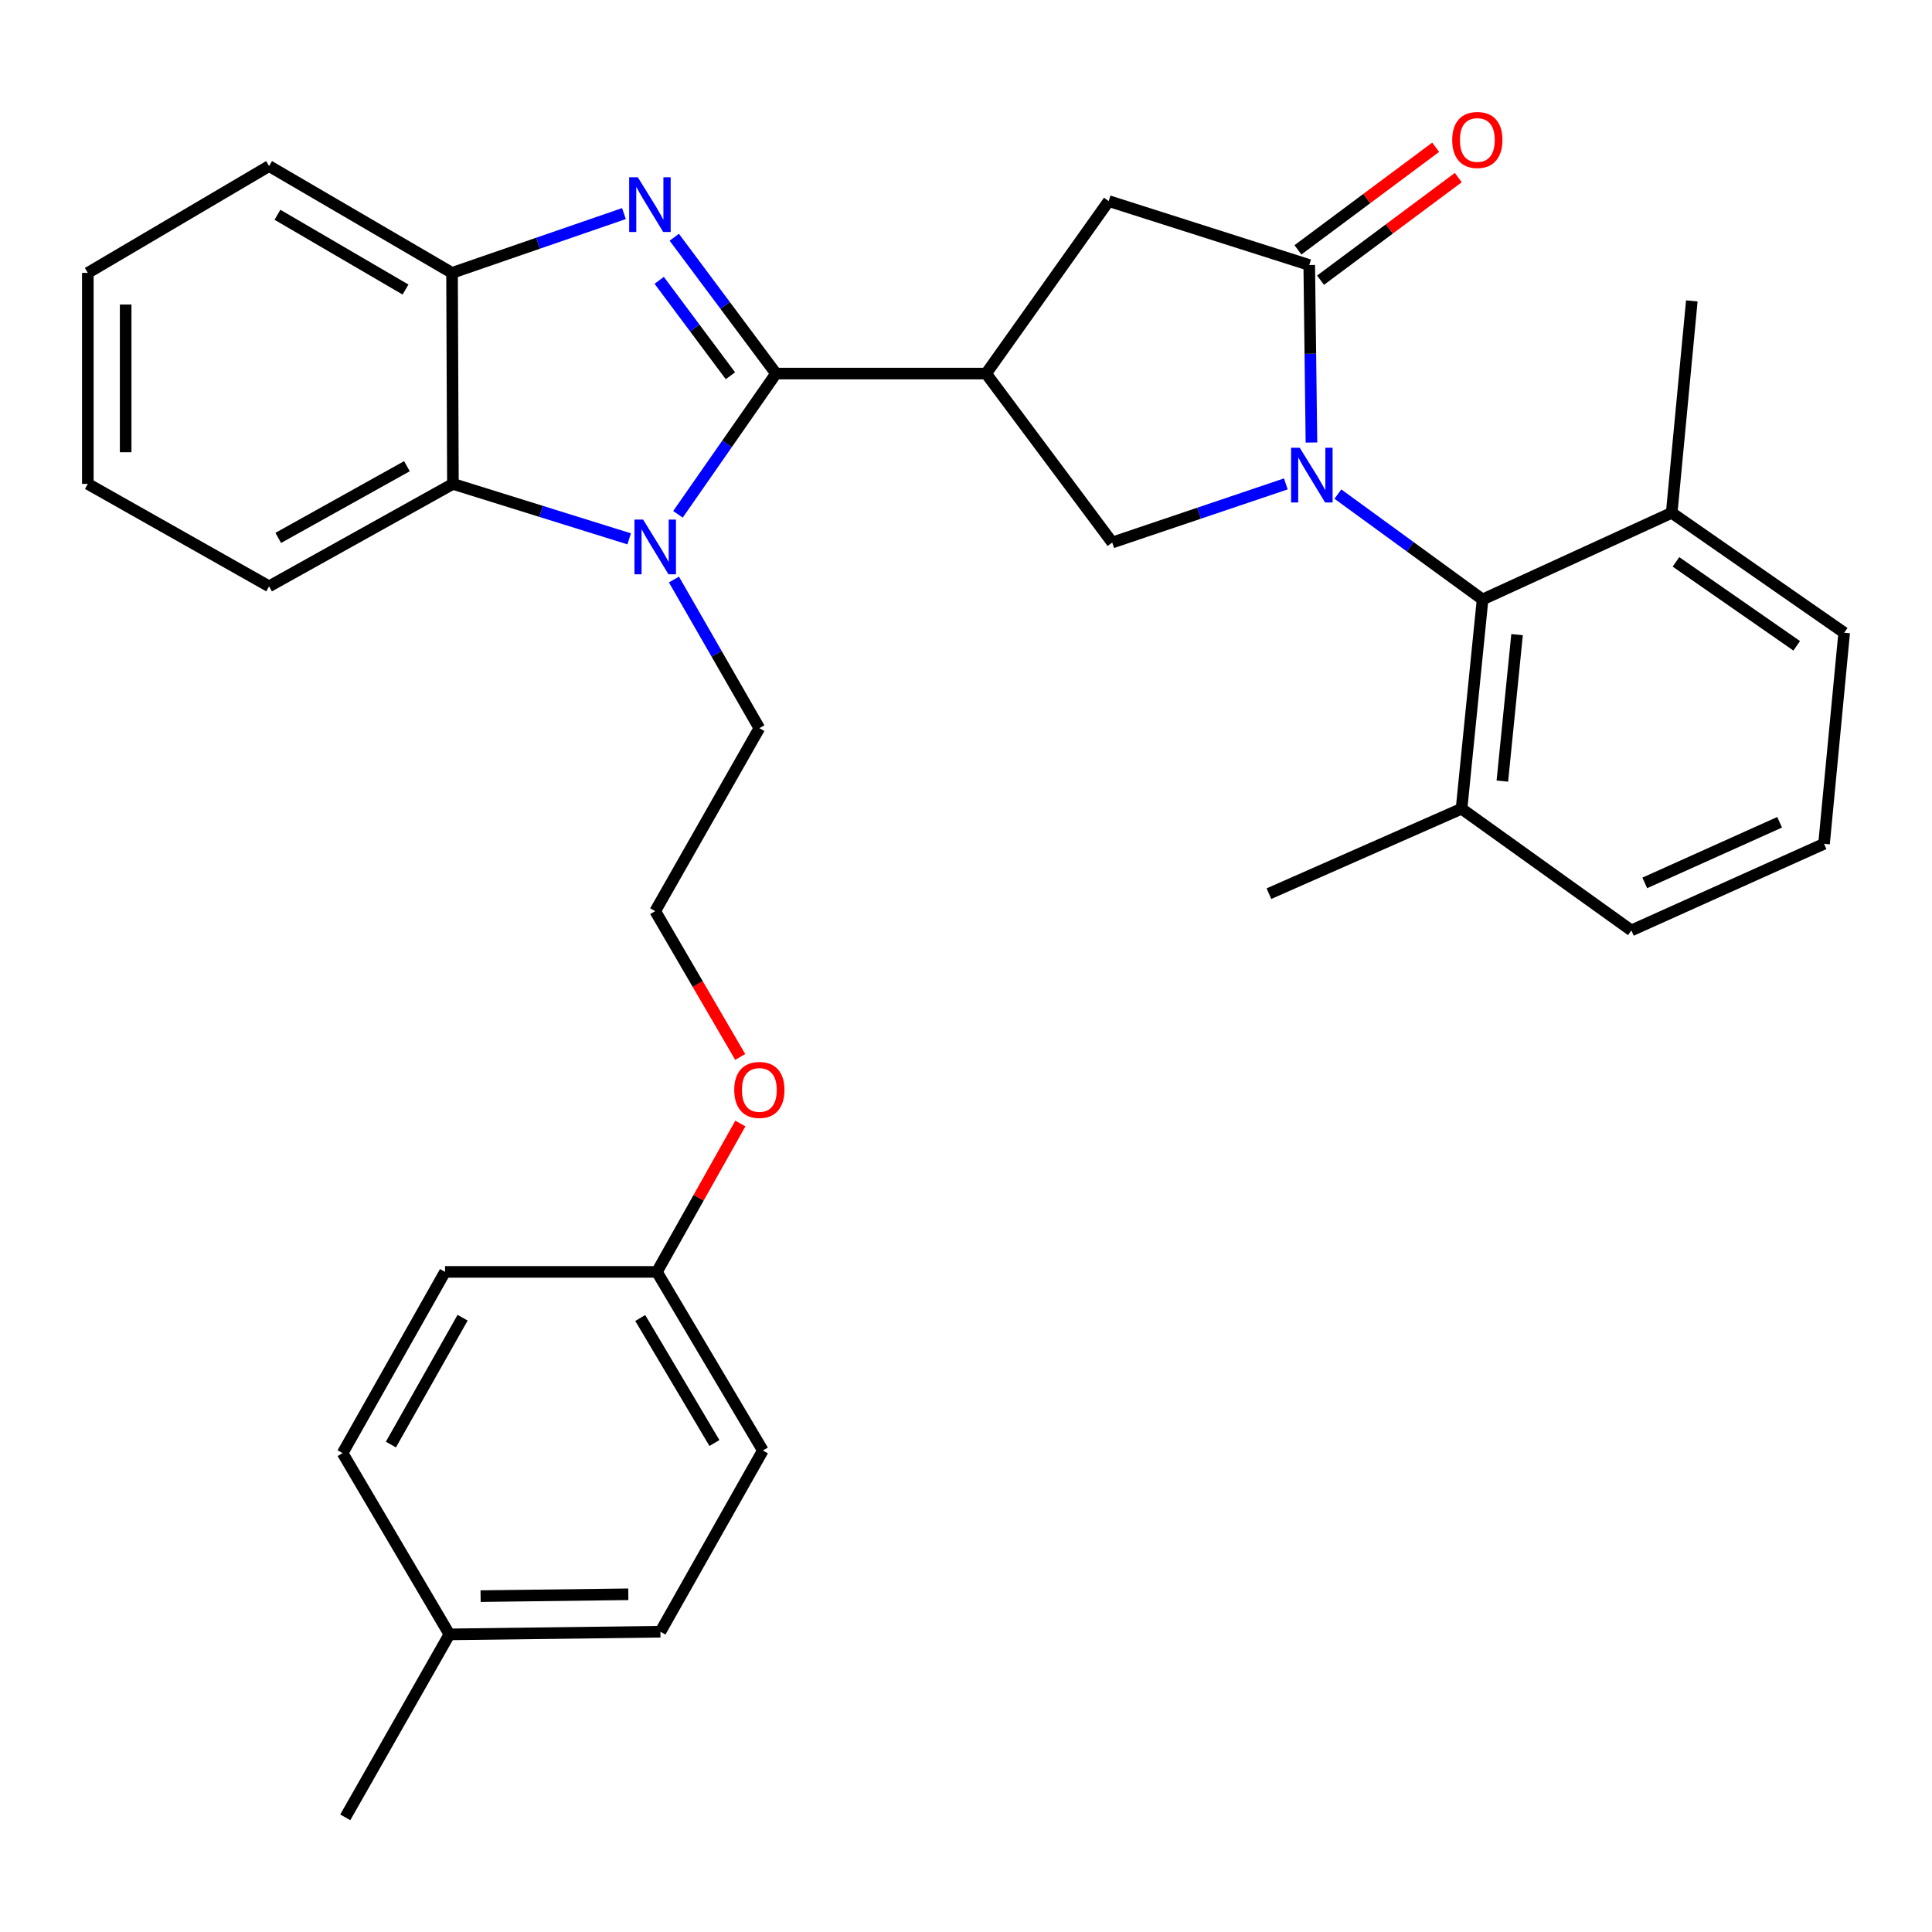 <?xml version='1.0' encoding='iso-8859-1'?>
<svg version='1.1' baseProfile='full'
              xmlns='http://www.w3.org/2000/svg'
                      xmlns:rdkit='http://www.rdkit.org/xml'
                      xmlns:xlink='http://www.w3.org/1999/xlink'
                  xml:space='preserve'
width='1000px' height='1000px' viewBox='0 0 1000 1000'>
<!-- END OF HEADER -->
<rect style='opacity:1.0;fill:#FFFFFF;stroke:none' width='1000' height='1000' x='0' y='0'> </rect>
<path class='bond-1' d='M 401.659,193.36 L 375.33,158.079' style='fill:none;fill-rule:evenodd;stroke:#000000;stroke-width:6px;stroke-linecap:butt;stroke-linejoin:miter;stroke-opacity:1' />
<path class='bond-1' d='M 375.33,158.079 L 349,122.799' style='fill:none;fill-rule:evenodd;stroke:#0000FF;stroke-width:6px;stroke-linecap:butt;stroke-linejoin:miter;stroke-opacity:1' />
<path class='bond-1' d='M 378.064,194.49 L 359.633,169.793' style='fill:none;fill-rule:evenodd;stroke:#000000;stroke-width:6px;stroke-linecap:butt;stroke-linejoin:miter;stroke-opacity:1' />
<path class='bond-1' d='M 359.633,169.793 L 341.202,145.097' style='fill:none;fill-rule:evenodd;stroke:#0000FF;stroke-width:6px;stroke-linecap:butt;stroke-linejoin:miter;stroke-opacity:1' />
<path class='bond-2' d='M 401.659,193.36 L 376.284,229.785' style='fill:none;fill-rule:evenodd;stroke:#000000;stroke-width:6px;stroke-linecap:butt;stroke-linejoin:miter;stroke-opacity:1' />
<path class='bond-2' d='M 376.284,229.785 L 350.908,266.21' style='fill:none;fill-rule:evenodd;stroke:#0000FF;stroke-width:6px;stroke-linecap:butt;stroke-linejoin:miter;stroke-opacity:1' />
<path class='bond-3' d='M 401.659,193.36 L 510.413,193.36' style='fill:none;fill-rule:evenodd;stroke:#000000;stroke-width:6px;stroke-linecap:butt;stroke-linejoin:miter;stroke-opacity:1' />
<path class='bond-0' d='M 665.545,250.471 L 620.616,265.64' style='fill:none;fill-rule:evenodd;stroke:#0000FF;stroke-width:6px;stroke-linecap:butt;stroke-linejoin:miter;stroke-opacity:1' />
<path class='bond-0' d='M 620.616,265.64 L 575.687,280.809' style='fill:none;fill-rule:evenodd;stroke:#000000;stroke-width:6px;stroke-linecap:butt;stroke-linejoin:miter;stroke-opacity:1' />
<path class='bond-6' d='M 692.484,255.738 L 729.929,283.011' style='fill:none;fill-rule:evenodd;stroke:#0000FF;stroke-width:6px;stroke-linecap:butt;stroke-linejoin:miter;stroke-opacity:1' />
<path class='bond-6' d='M 729.929,283.011 L 767.374,310.285' style='fill:none;fill-rule:evenodd;stroke:#000000;stroke-width:6px;stroke-linecap:butt;stroke-linejoin:miter;stroke-opacity:1' />
<path class='bond-33' d='M 678.802,229.046 L 678.232,183.108' style='fill:none;fill-rule:evenodd;stroke:#0000FF;stroke-width:6px;stroke-linecap:butt;stroke-linejoin:miter;stroke-opacity:1' />
<path class='bond-33' d='M 678.232,183.108 L 677.662,137.171' style='fill:none;fill-rule:evenodd;stroke:#000000;stroke-width:6px;stroke-linecap:butt;stroke-linejoin:miter;stroke-opacity:1' />
<path class='bond-8' d='M 322.948,110.551 L 278.461,125.901' style='fill:none;fill-rule:evenodd;stroke:#0000FF;stroke-width:6px;stroke-linecap:butt;stroke-linejoin:miter;stroke-opacity:1' />
<path class='bond-8' d='M 278.461,125.901 L 233.975,141.251' style='fill:none;fill-rule:evenodd;stroke:#000000;stroke-width:6px;stroke-linecap:butt;stroke-linejoin:miter;stroke-opacity:1' />
<path class='bond-7' d='M 325.656,278.901 L 280.044,264.682' style='fill:none;fill-rule:evenodd;stroke:#0000FF;stroke-width:6px;stroke-linecap:butt;stroke-linejoin:miter;stroke-opacity:1' />
<path class='bond-7' d='M 280.044,264.682 L 234.432,250.462' style='fill:none;fill-rule:evenodd;stroke:#000000;stroke-width:6px;stroke-linecap:butt;stroke-linejoin:miter;stroke-opacity:1' />
<path class='bond-13' d='M 348.829,299.969 L 370.936,338.439' style='fill:none;fill-rule:evenodd;stroke:#0000FF;stroke-width:6px;stroke-linecap:butt;stroke-linejoin:miter;stroke-opacity:1' />
<path class='bond-13' d='M 370.936,338.439 L 393.042,376.908' style='fill:none;fill-rule:evenodd;stroke:#000000;stroke-width:6px;stroke-linecap:butt;stroke-linejoin:miter;stroke-opacity:1' />
<path class='bond-5' d='M 510.413,193.36 L 575.687,280.809' style='fill:none;fill-rule:evenodd;stroke:#000000;stroke-width:6px;stroke-linecap:butt;stroke-linejoin:miter;stroke-opacity:1' />
<path class='bond-9' d='M 510.413,193.36 L 573.859,104.083' style='fill:none;fill-rule:evenodd;stroke:#000000;stroke-width:6px;stroke-linecap:butt;stroke-linejoin:miter;stroke-opacity:1' />
<path class='bond-4' d='M 677.662,137.171 L 573.859,104.083' style='fill:none;fill-rule:evenodd;stroke:#000000;stroke-width:6px;stroke-linecap:butt;stroke-linejoin:miter;stroke-opacity:1' />
<path class='bond-10' d='M 683.512,145.025 L 719.157,118.473' style='fill:none;fill-rule:evenodd;stroke:#000000;stroke-width:6px;stroke-linecap:butt;stroke-linejoin:miter;stroke-opacity:1' />
<path class='bond-10' d='M 719.157,118.473 L 754.802,91.922' style='fill:none;fill-rule:evenodd;stroke:#FF0000;stroke-width:6px;stroke-linecap:butt;stroke-linejoin:miter;stroke-opacity:1' />
<path class='bond-10' d='M 671.812,129.318 L 707.457,102.766' style='fill:none;fill-rule:evenodd;stroke:#000000;stroke-width:6px;stroke-linecap:butt;stroke-linejoin:miter;stroke-opacity:1' />
<path class='bond-10' d='M 707.457,102.766 L 743.103,76.215' style='fill:none;fill-rule:evenodd;stroke:#FF0000;stroke-width:6px;stroke-linecap:butt;stroke-linejoin:miter;stroke-opacity:1' />
<path class='bond-11' d='M 767.374,310.285 L 756.493,418.592' style='fill:none;fill-rule:evenodd;stroke:#000000;stroke-width:6px;stroke-linecap:butt;stroke-linejoin:miter;stroke-opacity:1' />
<path class='bond-11' d='M 785.229,328.489 L 777.613,404.304' style='fill:none;fill-rule:evenodd;stroke:#000000;stroke-width:6px;stroke-linecap:butt;stroke-linejoin:miter;stroke-opacity:1' />
<path class='bond-12' d='M 767.374,310.285 L 865.268,265.434' style='fill:none;fill-rule:evenodd;stroke:#000000;stroke-width:6px;stroke-linecap:butt;stroke-linejoin:miter;stroke-opacity:1' />
<path class='bond-22' d='M 234.432,250.462 L 139.28,303.484' style='fill:none;fill-rule:evenodd;stroke:#000000;stroke-width:6px;stroke-linecap:butt;stroke-linejoin:miter;stroke-opacity:1' />
<path class='bond-22' d='M 210.626,241.307 L 144.019,278.422' style='fill:none;fill-rule:evenodd;stroke:#000000;stroke-width:6px;stroke-linecap:butt;stroke-linejoin:miter;stroke-opacity:1' />
<path class='bond-32' d='M 234.432,250.462 L 233.975,141.251' style='fill:none;fill-rule:evenodd;stroke:#000000;stroke-width:6px;stroke-linecap:butt;stroke-linejoin:miter;stroke-opacity:1' />
<path class='bond-23' d='M 233.975,141.251 L 139.28,85.955' style='fill:none;fill-rule:evenodd;stroke:#000000;stroke-width:6px;stroke-linecap:butt;stroke-linejoin:miter;stroke-opacity:1' />
<path class='bond-23' d='M 209.895,149.87 L 143.608,111.163' style='fill:none;fill-rule:evenodd;stroke:#000000;stroke-width:6px;stroke-linecap:butt;stroke-linejoin:miter;stroke-opacity:1' />
<path class='bond-25' d='M 756.493,418.592 L 844.399,481.581' style='fill:none;fill-rule:evenodd;stroke:#000000;stroke-width:6px;stroke-linecap:butt;stroke-linejoin:miter;stroke-opacity:1' />
<path class='bond-27' d='M 756.493,418.592 L 656.792,462.562' style='fill:none;fill-rule:evenodd;stroke:#000000;stroke-width:6px;stroke-linecap:butt;stroke-linejoin:miter;stroke-opacity:1' />
<path class='bond-26' d='M 865.268,265.434 L 954.545,327.498' style='fill:none;fill-rule:evenodd;stroke:#000000;stroke-width:6px;stroke-linecap:butt;stroke-linejoin:miter;stroke-opacity:1' />
<path class='bond-26' d='M 867.481,290.825 L 929.974,334.27' style='fill:none;fill-rule:evenodd;stroke:#000000;stroke-width:6px;stroke-linecap:butt;stroke-linejoin:miter;stroke-opacity:1' />
<path class='bond-28' d='M 865.268,265.434 L 875.681,155.745' style='fill:none;fill-rule:evenodd;stroke:#000000;stroke-width:6px;stroke-linecap:butt;stroke-linejoin:miter;stroke-opacity:1' />
<path class='bond-21' d='M 393.042,376.908 L 339.138,471.603' style='fill:none;fill-rule:evenodd;stroke:#000000;stroke-width:6px;stroke-linecap:butt;stroke-linejoin:miter;stroke-opacity:1' />
<path class='bond-14' d='M 340.009,658.329 L 361.612,619.931' style='fill:none;fill-rule:evenodd;stroke:#000000;stroke-width:6px;stroke-linecap:butt;stroke-linejoin:miter;stroke-opacity:1' />
<path class='bond-14' d='M 361.612,619.931 L 383.216,581.532' style='fill:none;fill-rule:evenodd;stroke:#FF0000;stroke-width:6px;stroke-linecap:butt;stroke-linejoin:miter;stroke-opacity:1' />
<path class='bond-16' d='M 340.009,658.329 L 230.352,658.329' style='fill:none;fill-rule:evenodd;stroke:#000000;stroke-width:6px;stroke-linecap:butt;stroke-linejoin:miter;stroke-opacity:1' />
<path class='bond-17' d='M 340.009,658.329 L 394.859,750.783' style='fill:none;fill-rule:evenodd;stroke:#000000;stroke-width:6px;stroke-linecap:butt;stroke-linejoin:miter;stroke-opacity:1' />
<path class='bond-17' d='M 331.392,682.19 L 369.787,746.908' style='fill:none;fill-rule:evenodd;stroke:#000000;stroke-width:6px;stroke-linecap:butt;stroke-linejoin:miter;stroke-opacity:1' />
<path class='bond-15' d='M 232.615,845.947 L 341.837,844.576' style='fill:none;fill-rule:evenodd;stroke:#000000;stroke-width:6px;stroke-linecap:butt;stroke-linejoin:miter;stroke-opacity:1' />
<path class='bond-15' d='M 248.753,826.157 L 325.208,825.197' style='fill:none;fill-rule:evenodd;stroke:#000000;stroke-width:6px;stroke-linecap:butt;stroke-linejoin:miter;stroke-opacity:1' />
<path class='bond-29' d='M 232.615,845.947 L 178.712,940.653' style='fill:none;fill-rule:evenodd;stroke:#000000;stroke-width:6px;stroke-linecap:butt;stroke-linejoin:miter;stroke-opacity:1' />
<path class='bond-36' d='M 232.615,845.947 L 177.33,752.132' style='fill:none;fill-rule:evenodd;stroke:#000000;stroke-width:6px;stroke-linecap:butt;stroke-linejoin:miter;stroke-opacity:1' />
<path class='bond-19' d='M 230.352,658.329 L 177.33,752.132' style='fill:none;fill-rule:evenodd;stroke:#000000;stroke-width:6px;stroke-linecap:butt;stroke-linejoin:miter;stroke-opacity:1' />
<path class='bond-19' d='M 239.449,682.037 L 202.333,747.699' style='fill:none;fill-rule:evenodd;stroke:#000000;stroke-width:6px;stroke-linecap:butt;stroke-linejoin:miter;stroke-opacity:1' />
<path class='bond-18' d='M 394.859,750.783 L 341.837,844.576' style='fill:none;fill-rule:evenodd;stroke:#000000;stroke-width:6px;stroke-linecap:butt;stroke-linejoin:miter;stroke-opacity:1' />
<path class='bond-20' d='M 383.134,547.073 L 361.136,509.338' style='fill:none;fill-rule:evenodd;stroke:#FF0000;stroke-width:6px;stroke-linecap:butt;stroke-linejoin:miter;stroke-opacity:1' />
<path class='bond-20' d='M 361.136,509.338 L 339.138,471.603' style='fill:none;fill-rule:evenodd;stroke:#000000;stroke-width:6px;stroke-linecap:butt;stroke-linejoin:miter;stroke-opacity:1' />
<path class='bond-30' d='M 139.28,303.484 L 45.455,250.462' style='fill:none;fill-rule:evenodd;stroke:#000000;stroke-width:6px;stroke-linecap:butt;stroke-linejoin:miter;stroke-opacity:1' />
<path class='bond-31' d='M 139.28,85.955 L 45.455,141.251' style='fill:none;fill-rule:evenodd;stroke:#000000;stroke-width:6px;stroke-linecap:butt;stroke-linejoin:miter;stroke-opacity:1' />
<path class='bond-24' d='M 944.122,436.741 L 954.545,327.498' style='fill:none;fill-rule:evenodd;stroke:#000000;stroke-width:6px;stroke-linecap:butt;stroke-linejoin:miter;stroke-opacity:1' />
<path class='bond-35' d='M 944.122,436.741 L 844.399,481.581' style='fill:none;fill-rule:evenodd;stroke:#000000;stroke-width:6px;stroke-linecap:butt;stroke-linejoin:miter;stroke-opacity:1' />
<path class='bond-35' d='M 921.131,425.605 L 851.326,456.992' style='fill:none;fill-rule:evenodd;stroke:#000000;stroke-width:6px;stroke-linecap:butt;stroke-linejoin:miter;stroke-opacity:1' />
<path class='bond-34' d='M 45.455,250.462 L 45.455,141.251' style='fill:none;fill-rule:evenodd;stroke:#000000;stroke-width:6px;stroke-linecap:butt;stroke-linejoin:miter;stroke-opacity:1' />
<path class='bond-34' d='M 65.04,234.08 L 65.04,157.633' style='fill:none;fill-rule:evenodd;stroke:#000000;stroke-width:6px;stroke-linecap:butt;stroke-linejoin:miter;stroke-opacity:1' />
<path  class='atom-1' d='M 672.751 231.765
L 682.031 246.765
Q 682.951 248.245, 684.431 250.925
Q 685.911 253.605, 685.991 253.765
L 685.991 231.765
L 689.751 231.765
L 689.751 260.085
L 685.871 260.085
L 675.911 243.685
Q 674.751 241.765, 673.511 239.565
Q 672.311 237.365, 671.951 236.685
L 671.951 260.085
L 668.271 260.085
L 668.271 231.765
L 672.751 231.765
' fill='#0000FF'/>
<path  class='atom-2' d='M 330.136 91.751
L 339.416 106.751
Q 340.336 108.231, 341.816 110.911
Q 343.296 113.591, 343.376 113.751
L 343.376 91.751
L 347.136 91.751
L 347.136 120.071
L 343.256 120.071
L 333.296 103.671
Q 332.136 101.751, 330.896 99.551
Q 329.696 97.351, 329.336 96.671
L 329.336 120.071
L 325.656 120.071
L 325.656 91.751
L 330.136 91.751
' fill='#0000FF'/>
<path  class='atom-3' d='M 332.878 268.944
L 342.158 283.944
Q 343.078 285.424, 344.558 288.104
Q 346.038 290.784, 346.118 290.944
L 346.118 268.944
L 349.878 268.944
L 349.878 297.264
L 345.998 297.264
L 336.038 280.864
Q 334.878 278.944, 333.638 276.744
Q 332.438 274.544, 332.078 273.864
L 332.078 297.264
L 328.398 297.264
L 328.398 268.944
L 332.878 268.944
' fill='#0000FF'/>
<path  class='atom-11' d='M 751.665 72.445
Q 751.665 65.645, 755.025 61.845
Q 758.385 58.045, 764.665 58.045
Q 770.945 58.045, 774.305 61.845
Q 777.665 65.645, 777.665 72.445
Q 777.665 79.325, 774.265 83.245
Q 770.865 87.125, 764.665 87.125
Q 758.425 87.125, 755.025 83.245
Q 751.665 79.365, 751.665 72.445
M 764.665 83.925
Q 768.985 83.925, 771.305 81.045
Q 773.665 78.125, 773.665 72.445
Q 773.665 66.885, 771.305 64.085
Q 768.985 61.245, 764.665 61.245
Q 760.345 61.245, 757.985 64.045
Q 755.665 66.845, 755.665 72.445
Q 755.665 78.165, 757.985 81.045
Q 760.345 83.925, 764.665 83.925
' fill='#FF0000'/>
<path  class='atom-21' d='M 380.042 564.149
Q 380.042 557.349, 383.402 553.549
Q 386.762 549.749, 393.042 549.749
Q 399.322 549.749, 402.682 553.549
Q 406.042 557.349, 406.042 564.149
Q 406.042 571.029, 402.642 574.949
Q 399.242 578.829, 393.042 578.829
Q 386.802 578.829, 383.402 574.949
Q 380.042 571.069, 380.042 564.149
M 393.042 575.629
Q 397.362 575.629, 399.682 572.749
Q 402.042 569.829, 402.042 564.149
Q 402.042 558.589, 399.682 555.789
Q 397.362 552.949, 393.042 552.949
Q 388.722 552.949, 386.362 555.749
Q 384.042 558.549, 384.042 564.149
Q 384.042 569.869, 386.362 572.749
Q 388.722 575.629, 393.042 575.629
' fill='#FF0000'/>
</svg>
